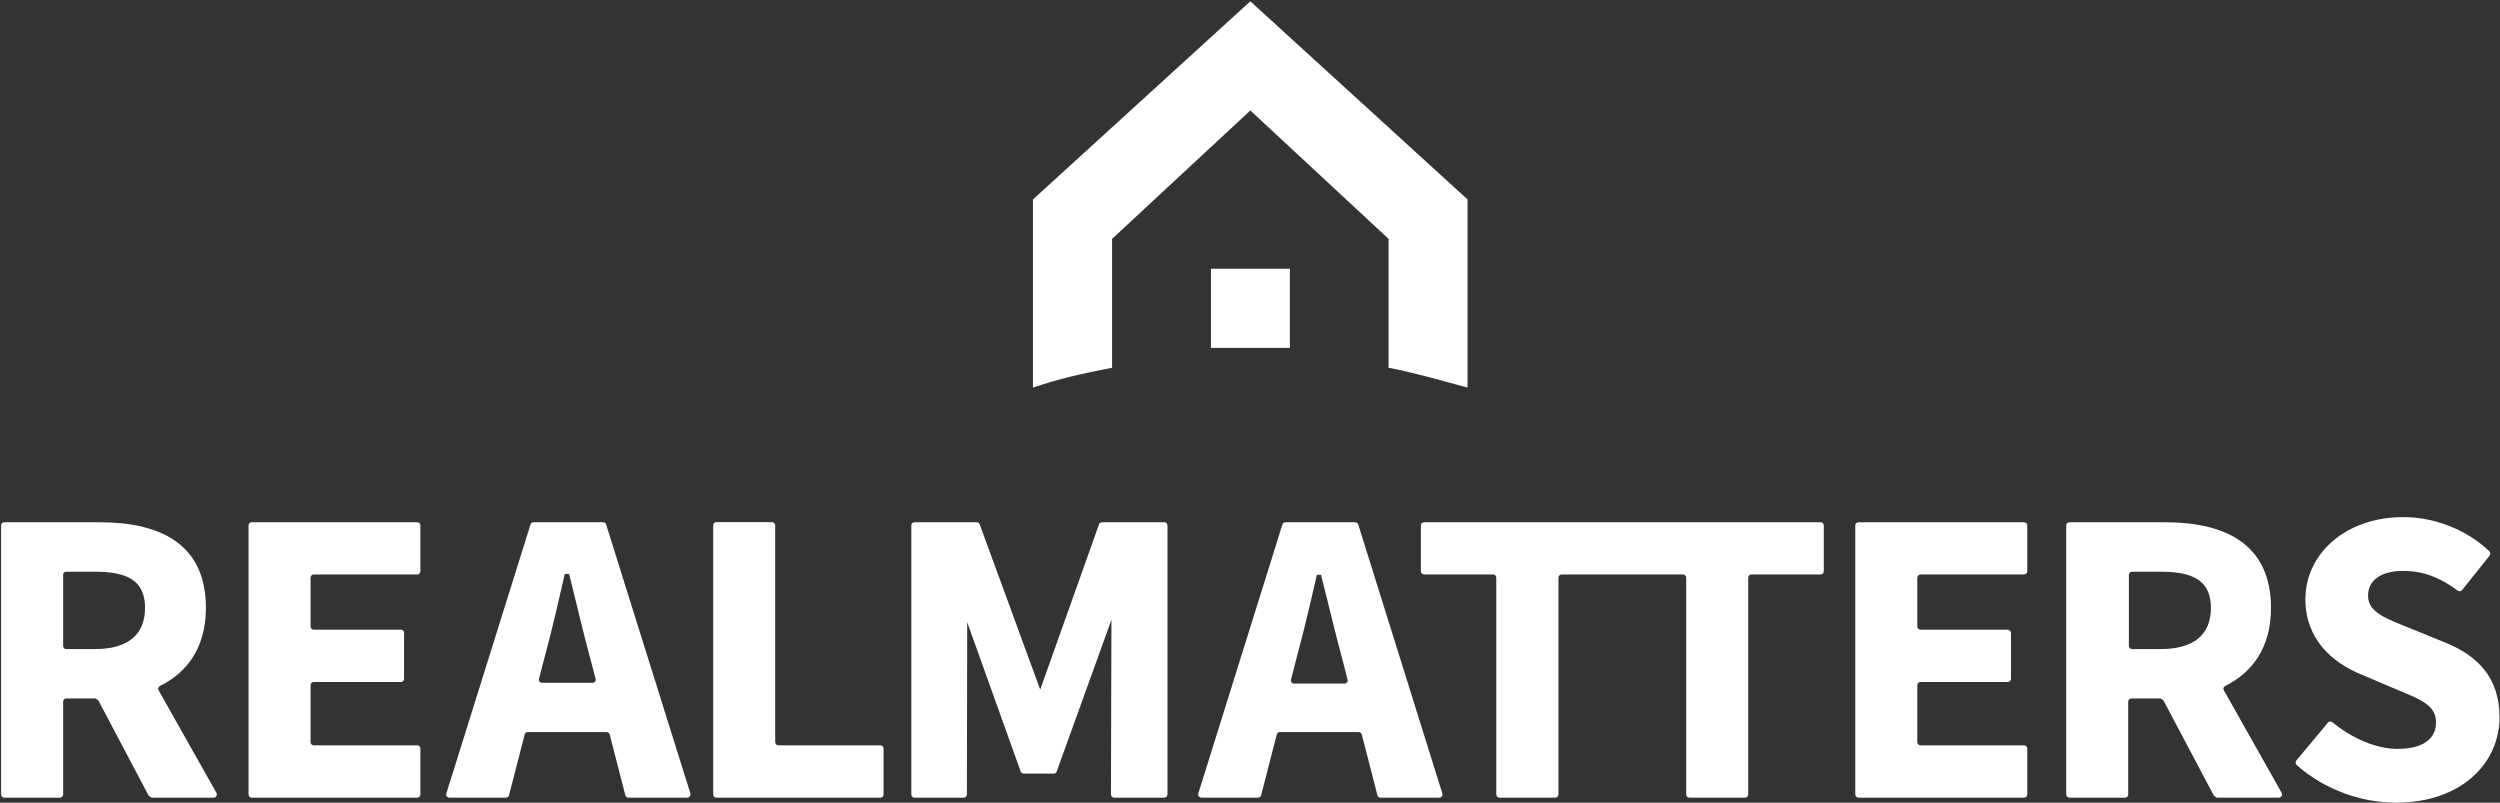 <svg version="1.2" xmlns="http://www.w3.org/2000/svg" viewBox="0 0 1548 497" width="1548" height="497">
	<rect x="0" y="0" width="1548" height="497" fill="#333333" stroke="none"/>
	<title>REAL</title>
	<defs>
		<clipPath clipPathUnits="userSpaceOnUse" id="cp1">
			<path d="m-333-329h6985v5402h-6985z"/>
		</clipPath>
	</defs>
	<style>
		.s0 { fill: #ffffff } 
	</style>
	<g id="Clip-Path" clip-path="url(#cp1)">
		<g id="Layer">
			<path id="Layer" fill-rule="evenodd" class="s0" d="m908.7 123.5v116.5c-16.1-4.3-31-8.8-48.9-12.3v-79.8l-85.6-79.5-85.6 79.5v79.8c-18 3.5-32.9 6.8-49 12.3v-116.5l134.6-122.7zm-110 42.9v49h-48.9v-49zm-666.4 327.5h-38.4l-1.8-1.1-31.3-59.3-1.8-1h-18c-1.1 0-1.9 0.9-1.9 2v57.4c0 1.1-0.9 2-2 2h-34.5c-1.1 0-1.9-0.9-1.9-2v-166.6c0-1.1 0.8-1.9 1.9-1.9h59.3c36 0 65.6 12.5 65.6 53 0 24.2-11.3 39.9-28.4 48.3-1 0.6-1.4 1.8-0.9 2.7l35.8 63.5c0.8 1.3-0.2 3-1.7 3zm-42.5-117.5c0-16.8-10.8-22.4-31-22.4h-17.8c-1.1 0-1.9 0.9-1.9 1.9v44c0 1.1 0.8 2 1.9 2h17.8c20.2 0 31-8.7 31-25.5zm457.3 87.1v28.4c0 1.1-0.9 2-2 2h-101.6c-1.1 0-1.9-0.9-1.9-2v-166.6c0-1.1 0.8-2 1.9-2h34.6c1 0 1.9 0.9 1.9 2v134.2c0 1.1 0.9 2 1.9 2h63.2c1.1 0 2 0.9 2 2z"/>
			<path id="Layer" fill-rule="evenodd" class="s0" d="m1129.3 325.3v28.4c0 1.1-0.9 2-1.9 2h-43c-1 0-1.9 0.9-1.9 1.9v134.3c0 1.1-0.9 2-2 2h-34.5c-1 0-1.9-0.9-1.9-2v-134.3c0-1-0.9-1.9-2-1.9h-75.1c-1.1 0-2 0.9-2 1.9v134.3c0 1.1-0.9 2-1.9 2h-34.6c-1.1 0-2-0.9-2-2v-134.3c0-1-0.8-1.9-1.9-1.9h-42.9c-1 0-1.9-0.9-1.9-2v-28.4c0-1.1 0.9-1.9 1.9-1.9h245.7c1 0 1.9 0.8 1.9 1.9zm57.9 32.4v30.2c0 1.1 0.9 2 2 2h54c1.1 0 2 0.9 2 2v28.4c0 1.1-0.9 2-2 2h-54c-1.1 0-2 0.8-2 1.9v35.4c0 1 0.9 1.9 2 1.9h64.1c1.1 0 2 0.9 2 2v28.4c0 1.1-0.9 2-2 2h-102.5c-1.1 0-2-0.9-2-2v-166.6c0-1.1 0.9-1.9 2-1.9h102.5c1.1 0 2 0.8 2 1.9v28.4c0 1.1-0.9 2-2 2h-64.1c-1.1 0-2 0.9-2 2zm223.9 136.2h-38.5l-1.7-1.1-31.4-59.3-1.7-1h-18c-1.1 0-2 0.9-2 2v57.4c0 1.1-0.8 2-1.9 2h-34.5c-1.1 0-2-0.9-2-2v-166.6c0-1.1 0.9-1.9 2-1.9h59.3c36 0 65.5 12.6 65.5 53.1 0 24.1-11.3 39.8-28.4 48.3-1 0.5-1.4 1.7-0.8 2.6l35.8 63.5c0.7 1.4-0.2 3-1.7 3zm-42.1-117.4c0-16.9-10.9-22.5-31.1-22.5h-17.7c-1.1 0-2 0.9-2 1.9v44c0 1.1 0.9 2 2 2h17.7c20.2 0 31.1-8.7 31.1-25.4zm178.7 67.7c0 28.3-23.6 52.8-64.1 52.8-21.5 0-44.3-8-61.5-23.3-0.8-0.8-0.9-2-0.2-2.8l19.6-23.5c0.7-0.8 1.9-0.9 2.7-0.2 11.9 9.8 26.9 16.5 40.3 16.5 16 0 23.9-6.3 23.9-16.4 0-10.8-9.7-14.2-24.5-20.4l-22.1-9.4c-17.6-7.2-34.3-21.7-34.3-46.5 0-28.2 25.1-50.8 60.5-50.8 19 0 38.8 7.3 53.4 21.1 0.7 0.7 0.8 1.9 0.2 2.7l-17.1 21.4c-0.7 0.8-1.9 0.9-2.7 0.3-10.7-7.9-20.9-12.2-33.8-12.2-13.2 0-21.7 5.5-21.7 15.3 0 10.5 11.2 14.2 26 20.2l21.6 8.8c20.8 8.4 33.8 22.2 33.8 46.4z"/>
			<path id="Layer" fill-rule="evenodd" class="s0" d="m893.1 491.3l-52.1-166.6c-0.3-0.8-1-1.3-1.9-1.3h-43.1c-0.9 0-1.6 0.5-1.9 1.3l-52.1 166.6c-0.4 1.3 0.5 2.6 1.9 2.6h35.1c0.9 0 1.6-0.6 1.9-1.5l9.7-37.7c0.2-0.8 1-1.4 1.9-1.4h48.8c0.9 0 1.6 0.6 1.9 1.4l9.7 37.7c0.2 0.9 1 1.5 1.9 1.5h36.4c1.4 0 2.3-1.3 1.9-2.6zm-60.6-68h-31.3c-1.2 0-2.1-1.2-1.8-2.5l3.4-13.3c4.4-16 8.7-34.5 12.6-51.6h2.6c4.3 16.9 8.6 35.6 13 51.6l3.4 13.3c0.4 1.3-0.6 2.5-1.9 2.5zm-111.6-99.9h-38.5c-0.9 0-1.6 0.5-1.9 1.3l-36.4 102.3-37.5-102.4c-0.2-0.7-1-1.2-1.8-1.2h-38.6c-1.1 0-1.9 0.8-1.9 1.9v166.6c0 1.1 0.8 2 1.9 2h30.6c1 0 1.9-0.9 1.9-2l0.2-106.6 33.1 92.4c0.3 0.8 1 1.3 1.9 1.3h18.6c0.8 0 1.5-0.5 1.8-1.3l33.9-93.9-0.3 108.1c0 1.1 0.9 2 2 2h31c1.1 0 2-0.9 2-2v-166.6c0-1.1-0.9-1.9-2-1.9z"/>
			<path id="Layer" fill-rule="evenodd" class="s0" d="m425.6 493.9h-36.5c-0.9 0-1.6-0.6-1.9-1.5l-9.7-37.7c-0.2-0.8-1-1.4-1.9-1.4h-48.8c-0.9 0-1.6 0.6-1.9 1.4l-9.7 37.7c-0.2 0.9-1 1.5-1.9 1.5h-35.1c-1.3 0-2.3-1.3-1.8-2.6l52.1-166.6c0.2-0.8 1-1.3 1.8-1.3h43.2c0.8 0 1.6 0.5 1.8 1.3l52.2 166.6c0.3 1.3-0.6 2.6-1.9 2.6zm-56.8-73.5l-3.5-13.4c-4.4-16-8.6-34.6-12.9-51.6h-2.7c-3.9 17.1-8.1 35.6-12.5 51.6l-3.5 13.4c-0.3 1.2 0.6 2.4 1.9 2.4h31.3c1.3 0 2.2-1.2 1.9-2.4zm-176.5-62.7v30.2c0 1.1 0.9 2 1.9 2h54.1c1 0 1.9 0.9 1.9 2v28.4c0 1.1-0.9 2-1.9 2h-54.1c-1 0-1.9 0.8-1.9 1.9v35.4c0 1 0.9 1.9 1.9 1.9h64.2c1.1 0 1.9 0.9 1.9 2v28.4c0 1.1-0.8 2-1.9 2h-102.6c-1.1 0-1.9-0.9-1.9-2v-166.6c0-1.1 0.8-1.9 1.9-1.9h102.6c1.1 0 1.9 0.8 1.9 1.9v28.4c0 1.1-0.8 2-1.9 2h-64.2c-1 0-1.9 0.9-1.9 2z"/>
		</g>
	</g>
</svg>